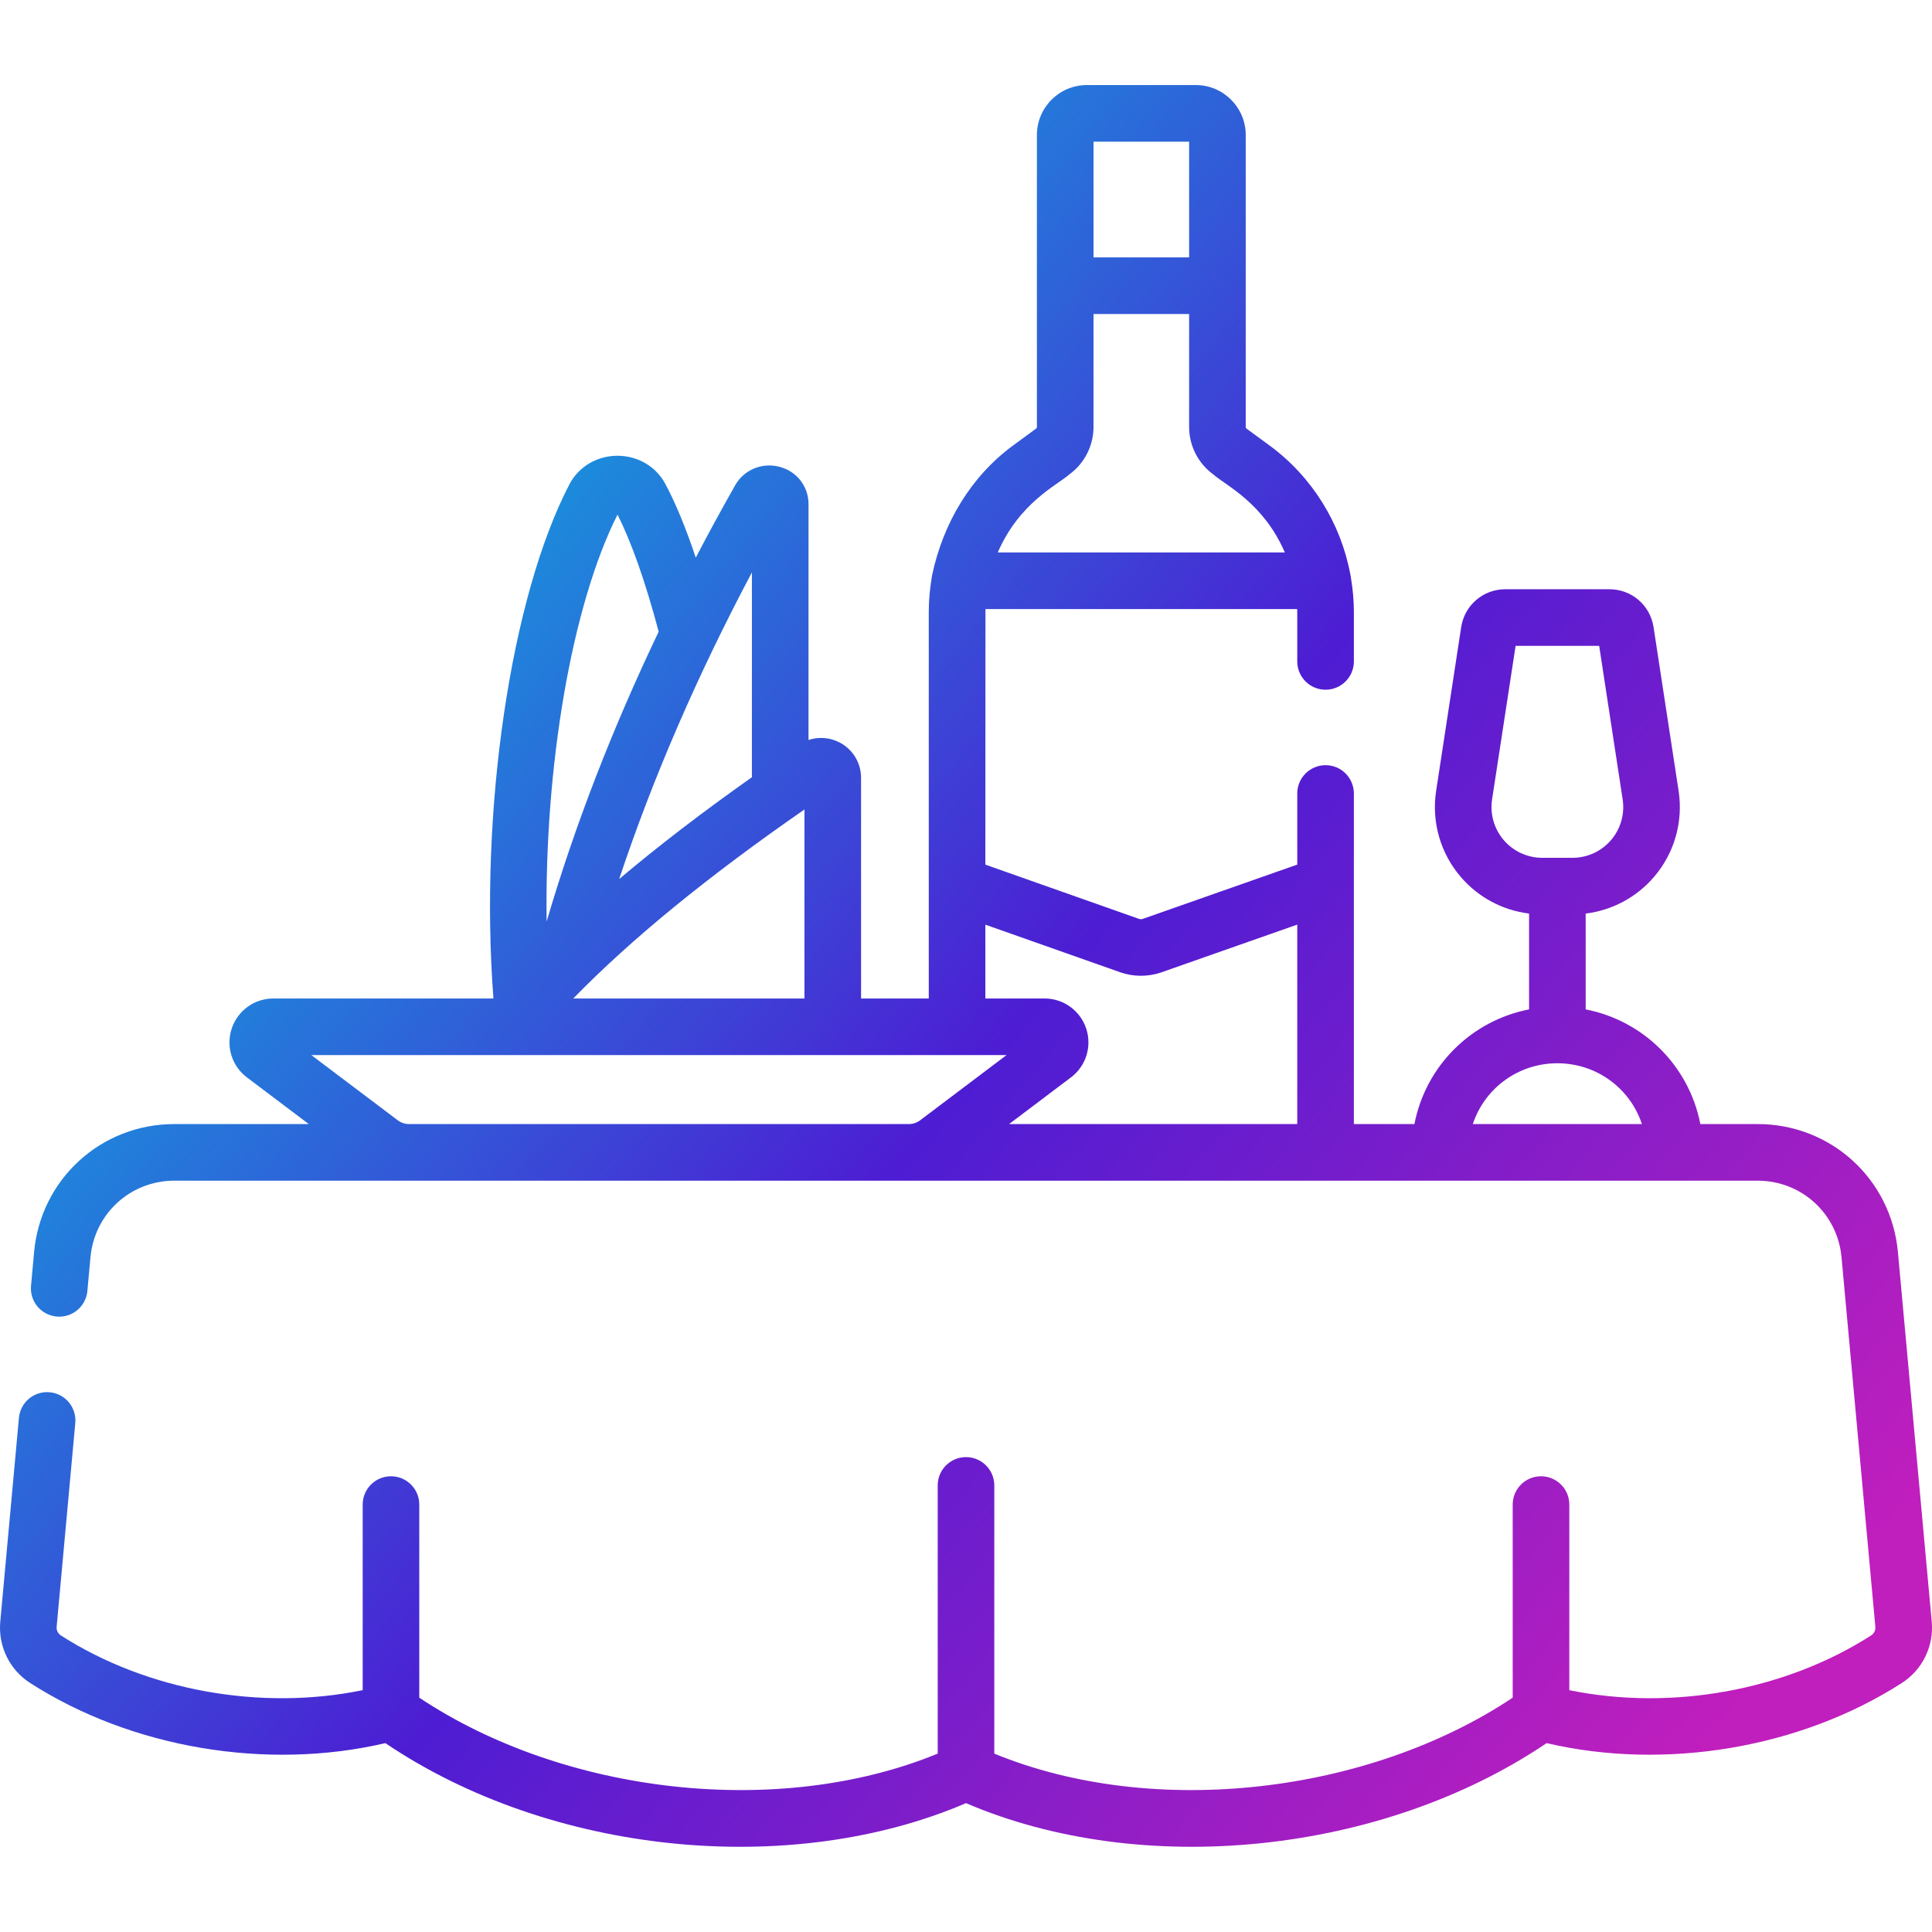 <?xml version="1.0" encoding="UTF-8"?> <svg xmlns="http://www.w3.org/2000/svg" width="70" height="70" viewBox="0 0 70 70" fill="none"><path d="M69.99 58.756L68.765 45.366C68.523 42.721 66.338 40.727 63.682 40.727H61.607C61.193 38.607 59.539 36.979 57.452 36.572V33.1C58.408 32.983 59.291 32.515 59.926 31.775C60.666 30.914 60.991 29.776 60.819 28.654L59.912 22.725C59.79 21.928 59.117 21.349 58.31 21.349H54.544C53.737 21.349 53.063 21.928 52.941 22.725L52.034 28.654C51.862 29.776 52.188 30.914 52.928 31.775C53.563 32.515 54.446 32.983 55.401 33.1V36.572C53.315 36.979 51.661 38.605 51.247 40.727H49.053V28.75C49.053 28.183 48.594 27.724 48.028 27.724C47.462 27.724 47.002 28.183 47.002 28.75V31.326L41.408 33.292C41.363 33.308 41.312 33.308 41.266 33.292L35.701 31.327C35.701 31.327 35.704 22.104 35.705 22.067H46.999C47 22.104 47.002 22.141 47.002 22.178V23.965C47.002 24.531 47.462 24.99 48.028 24.99C48.594 24.99 49.053 24.531 49.053 23.965V22.178C49.053 21.761 49.016 21.349 48.948 20.944C48.943 20.894 48.934 20.846 48.923 20.799C48.573 18.945 47.532 17.263 45.989 16.134L45.164 15.529C45.146 15.516 45.135 15.495 45.135 15.472V4.891C45.135 3.894 44.324 3.082 43.326 3.082H39.378C38.38 3.082 37.569 3.894 37.569 4.891V15.472C37.569 15.495 37.558 15.516 37.54 15.529L36.716 16.133C35.172 17.263 34.178 18.956 33.781 20.8C33.771 20.847 33.761 20.895 33.756 20.944C33.688 21.349 33.651 21.761 33.651 22.178V36.177H31.198V28.183C31.198 27.647 30.904 27.157 30.43 26.906C30.074 26.717 29.664 26.687 29.294 26.811V18.264C29.294 17.62 28.87 17.077 28.24 16.912C27.612 16.747 26.952 17.022 26.638 17.58C26.141 18.455 25.666 19.33 25.209 20.205C24.852 19.134 24.483 18.238 24.105 17.531C23.77 16.902 23.107 16.513 22.373 16.513C22.369 16.513 22.366 16.513 22.363 16.513C21.626 16.516 20.963 16.912 20.632 17.546C18.497 21.645 17.361 29.399 17.878 36.177H9.904C9.219 36.177 8.614 36.613 8.397 37.262C8.179 37.911 8.4 38.624 8.946 39.036L11.188 40.727H6.318C3.662 40.727 1.477 42.721 1.235 45.366L1.124 46.586C1.072 47.15 1.487 47.649 2.051 47.701C2.615 47.753 3.114 47.337 3.166 46.773L3.278 45.553C3.422 43.971 4.729 42.778 6.318 42.778H63.682C65.27 42.778 66.578 43.971 66.722 45.553L67.948 58.943C67.959 59.068 67.901 59.187 67.796 59.254C64.667 61.261 60.544 61.995 56.859 61.238V54.513C56.859 53.947 56.4 53.488 55.834 53.488C55.267 53.488 54.808 53.947 54.808 54.513V61.51C49.574 64.998 41.803 65.91 36.025 63.537V53.819C36.025 53.253 35.566 52.794 35 52.794C34.434 52.794 33.975 53.253 33.975 53.819V63.537C28.203 65.907 20.431 65.002 15.191 61.51V54.513C15.191 53.947 14.732 53.488 14.166 53.488C13.6 53.488 13.141 53.947 13.141 54.513V61.238C9.455 61.995 5.333 61.261 2.204 59.254C2.099 59.187 2.041 59.068 2.052 58.943L2.728 51.558C2.779 50.994 2.364 50.495 1.8 50.444C1.235 50.392 0.737 50.808 0.686 51.371L0.01 58.756C-0.071 59.646 0.345 60.499 1.097 60.981C4.779 63.342 9.665 64.159 13.963 63.157C19.941 67.197 28.624 68.068 35 65.331C41.385 68.072 50.068 67.19 56.037 63.157C60.335 64.159 65.221 63.342 68.903 60.981C69.655 60.499 70.071 59.646 69.99 58.756ZM54.484 30.439C54.134 30.032 53.98 29.494 54.061 28.964L54.913 23.4H57.941L58.792 28.964C58.873 29.494 58.719 30.032 58.37 30.439C58.02 30.846 57.512 31.08 56.975 31.08C56.944 31.08 55.835 31.08 55.878 31.08C55.342 31.08 54.833 30.846 54.484 30.439ZM56.426 38.524C57.848 38.524 59.061 39.432 59.49 40.727H53.363C53.791 39.433 55.005 38.524 56.426 38.524ZM39.62 5.133H43.084V9.326H39.62V5.133ZM38.752 17.183C39.295 16.785 39.62 16.145 39.62 15.472V11.377H43.084V15.472C43.084 16.145 43.408 16.785 43.952 17.183C44.421 17.597 45.771 18.213 46.553 20.017H36.151C36.937 18.205 38.3 17.582 38.752 17.183ZM35.701 33.502L40.584 35.226C41.061 35.394 41.595 35.4 42.088 35.227L47.002 33.5V40.727H36.561L38.803 39.036C39.35 38.624 39.571 37.911 39.353 37.262C39.136 36.613 38.53 36.177 37.846 36.177H35.701V33.502ZM20.769 36.178C22.868 34.025 25.632 31.766 29.147 29.329V36.178H20.769ZM27.243 20.739V28.16C25.448 29.428 23.849 30.655 22.434 31.849C23.651 28.195 25.26 24.477 27.243 20.739ZM22.373 18.646C22.876 19.633 23.388 21.089 23.865 22.886C22.176 26.422 20.818 29.935 19.805 33.39C19.728 27.775 20.707 21.96 22.373 18.646ZM14.819 40.727C14.674 40.727 14.53 40.679 14.414 40.592L11.281 38.228H34.669C34.672 38.228 34.674 38.228 34.676 38.228C34.678 38.228 34.68 38.228 34.682 38.228H36.469L33.336 40.592C33.22 40.679 33.076 40.727 32.931 40.727H14.819V40.727Z" fill="url(#paint0_linear_9250_1047)"></path><defs><linearGradient id="paint0_linear_9250_1047" x1="24.532" y1="-6.794" x2="80.916" y2="40.401" gradientUnits="userSpaceOnUse"><stop stop-color="#04C2E0"></stop><stop offset="0.51" stop-color="#4D1DD3"></stop><stop offset="1" stop-color="#C01EBD"></stop></linearGradient></defs></svg> 